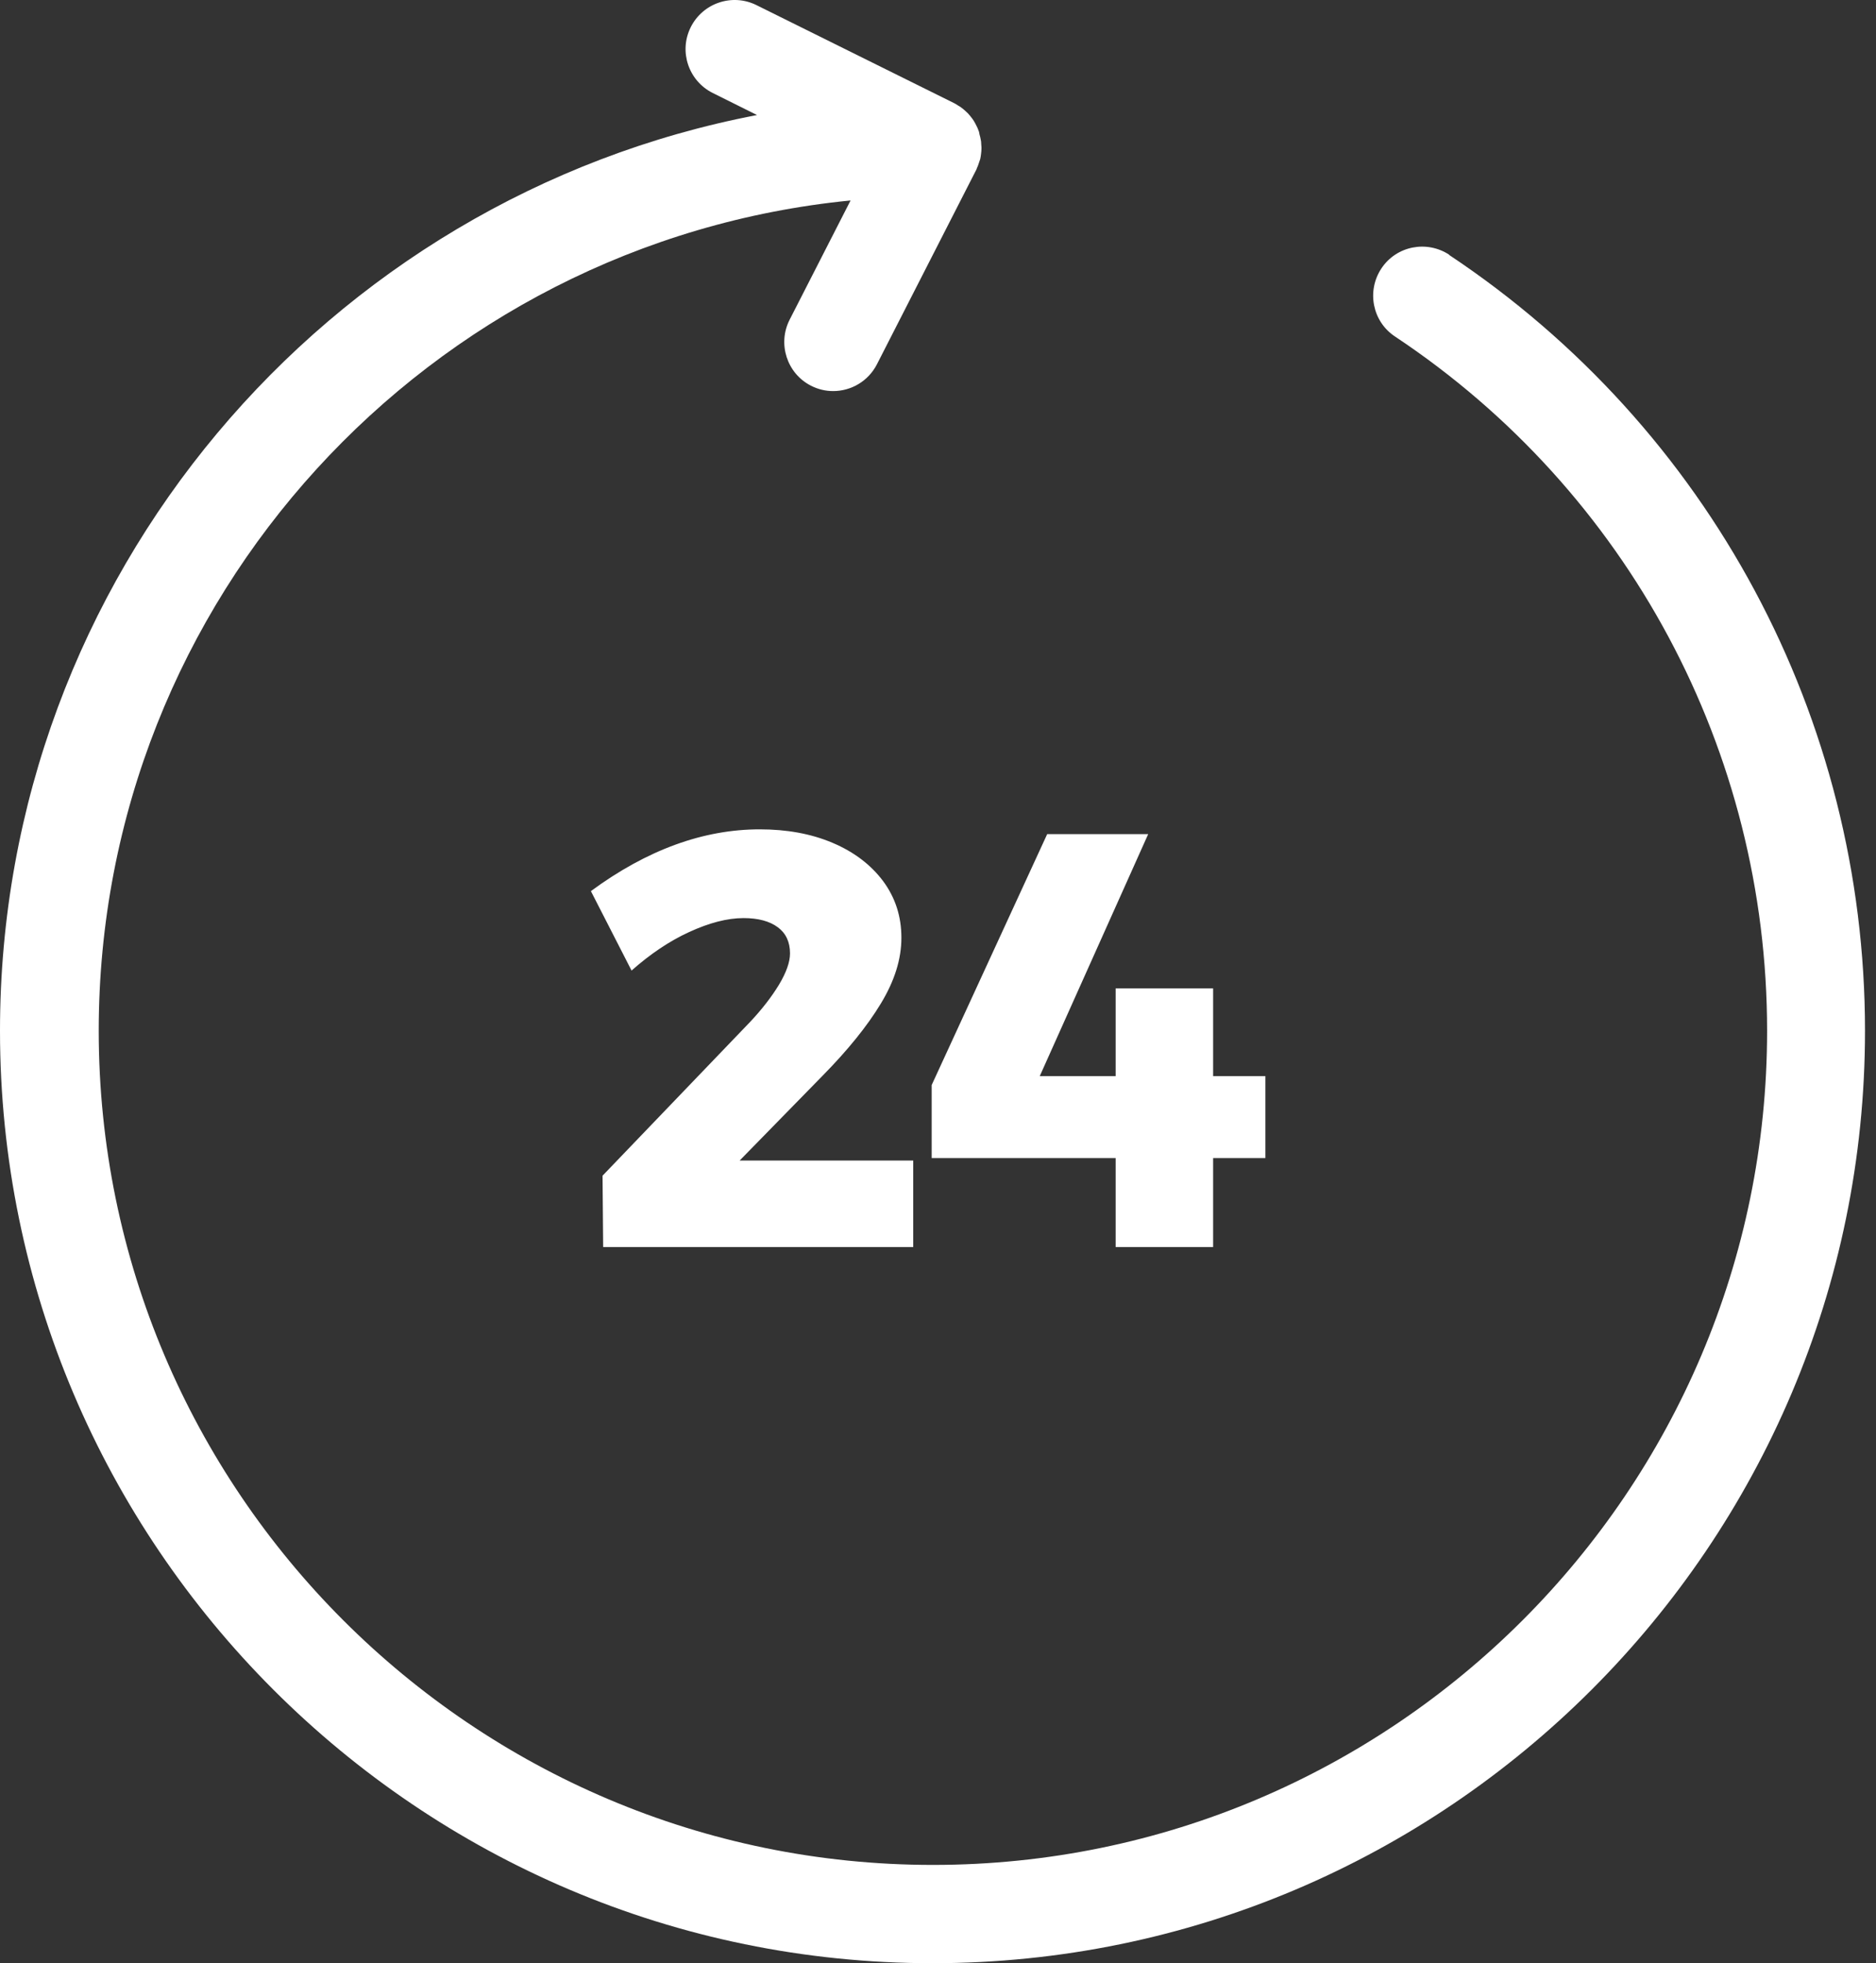 <?xml version="1.0" encoding="UTF-8"?>
<svg width="43px" height="45px" viewBox="0 0 43 45" version="1.1" xmlns="http://www.w3.org/2000/svg" xmlns:xlink="http://www.w3.org/1999/xlink">
    <rect x="0" y="0" width="43" height="45" fill="#333333" stroke="none"/>
    <!-- Generator: Sketch 63.1 (92452) - https://sketch.com -->
    <title>Combined Shape</title>
    <desc>Created with Sketch.</desc>
    <g id="Page-1" stroke="none" stroke-width="1" fill="none" fill-rule="evenodd">
        <g id="home---desktop" transform="translate(-887, -748)" fill="#FFFFFF" fill-rule="nonzero">
            <g id="hints" transform="translate(0, 698)">
                <g id="item" transform="translate(887, 50)">
                    <path d="M15.831,0.626 C16.107,0.07 16.782,-0.159 17.338,0.117 L17.338,0.117 L21.873,2.366 C21.902,2.38 21.93,2.399 21.959,2.418 C21.983,2.432 22.002,2.442 22.021,2.456 C22.059,2.485 22.097,2.513 22.13,2.546 C22.149,2.565 22.168,2.58 22.187,2.599 C22.216,2.632 22.244,2.665 22.273,2.703 C22.287,2.722 22.306,2.746 22.32,2.77 C22.344,2.808 22.363,2.846 22.382,2.884 C22.396,2.912 22.411,2.941 22.42,2.969 C22.425,2.988 22.434,3.003 22.439,3.017 C22.444,3.041 22.449,3.065 22.453,3.088 C22.463,3.122 22.472,3.155 22.477,3.188 C22.487,3.226 22.491,3.264 22.491,3.307 C22.491,3.331 22.496,3.35 22.496,3.374 L22.496,3.374 L22.496,3.416 C22.496,3.454 22.491,3.488 22.487,3.526 C22.482,3.568 22.477,3.607 22.468,3.645 L22.468,3.645 L22.439,3.73 C22.425,3.773 22.411,3.816 22.392,3.854 C22.387,3.863 22.382,3.882 22.382,3.882 L22.382,3.882 L20.1,8.351 C19.9,8.741 19.506,8.964 19.097,8.964 C18.926,8.964 18.755,8.926 18.588,8.841 C18.037,8.56 17.818,7.88 18.099,7.329 L18.099,7.329 L19.496,4.595 C9.836,5.546 2.263,13.718 2.263,23.626 C2.263,34.17 10.839,42.747 21.384,42.747 C31.928,42.747 40.504,34.17 40.504,23.626 C40.504,17.217 37.319,11.265 31.976,7.714 C31.458,7.372 31.32,6.673 31.662,6.155 C32.004,5.636 32.703,5.499 33.221,5.841 L33.221,5.841 L33.212,5.841 C39.183,9.811 42.748,16.461 42.748,23.626 C42.748,35.411 33.159,45 21.374,45 C9.589,45 -3.55271368e-15,35.411 -3.55271368e-15,23.626 C-3.55271368e-15,13.214 7.483,4.524 17.352,2.637 L17.352,2.637 L16.34,2.133 C15.783,1.857 15.555,1.182 15.831,0.626 Z M17.414,19.01 C18.032,19.01 18.588,19.109 19.083,19.319 C19.577,19.528 19.962,19.823 20.243,20.198 C20.523,20.578 20.661,21.006 20.661,21.496 C20.661,21.986 20.504,22.485 20.19,23.003 C19.877,23.521 19.43,24.073 18.855,24.657 L18.855,24.657 L16.953,26.602 L20.932,26.602 L20.932,28.584 L13.825,28.584 L13.811,26.949 L17.205,23.412 C17.471,23.127 17.685,22.851 17.856,22.57 C18.023,22.29 18.108,22.052 18.108,21.853 C18.108,21.591 18.013,21.391 17.828,21.254 C17.642,21.116 17.381,21.044 17.043,21.044 C16.668,21.044 16.254,21.154 15.798,21.363 C15.341,21.572 14.899,21.872 14.476,22.247 L14.476,22.247 L13.544,20.426 C14.828,19.48 16.121,19.01 17.414,19.01 Z M26.318,19.119 L23.832,24.667 L25.572,24.667 L25.572,22.656 L27.806,22.656 L27.806,24.667 L29.004,24.667 L29.004,26.545 L27.806,26.545 L27.806,28.584 L25.572,28.584 L25.572,26.545 L21.355,26.545 L21.355,24.871 L24.003,19.119 L26.318,19.119 Z" id="Combined-Shape"></path>
                </g>
            </g>
        </g>
    </g>
</svg>